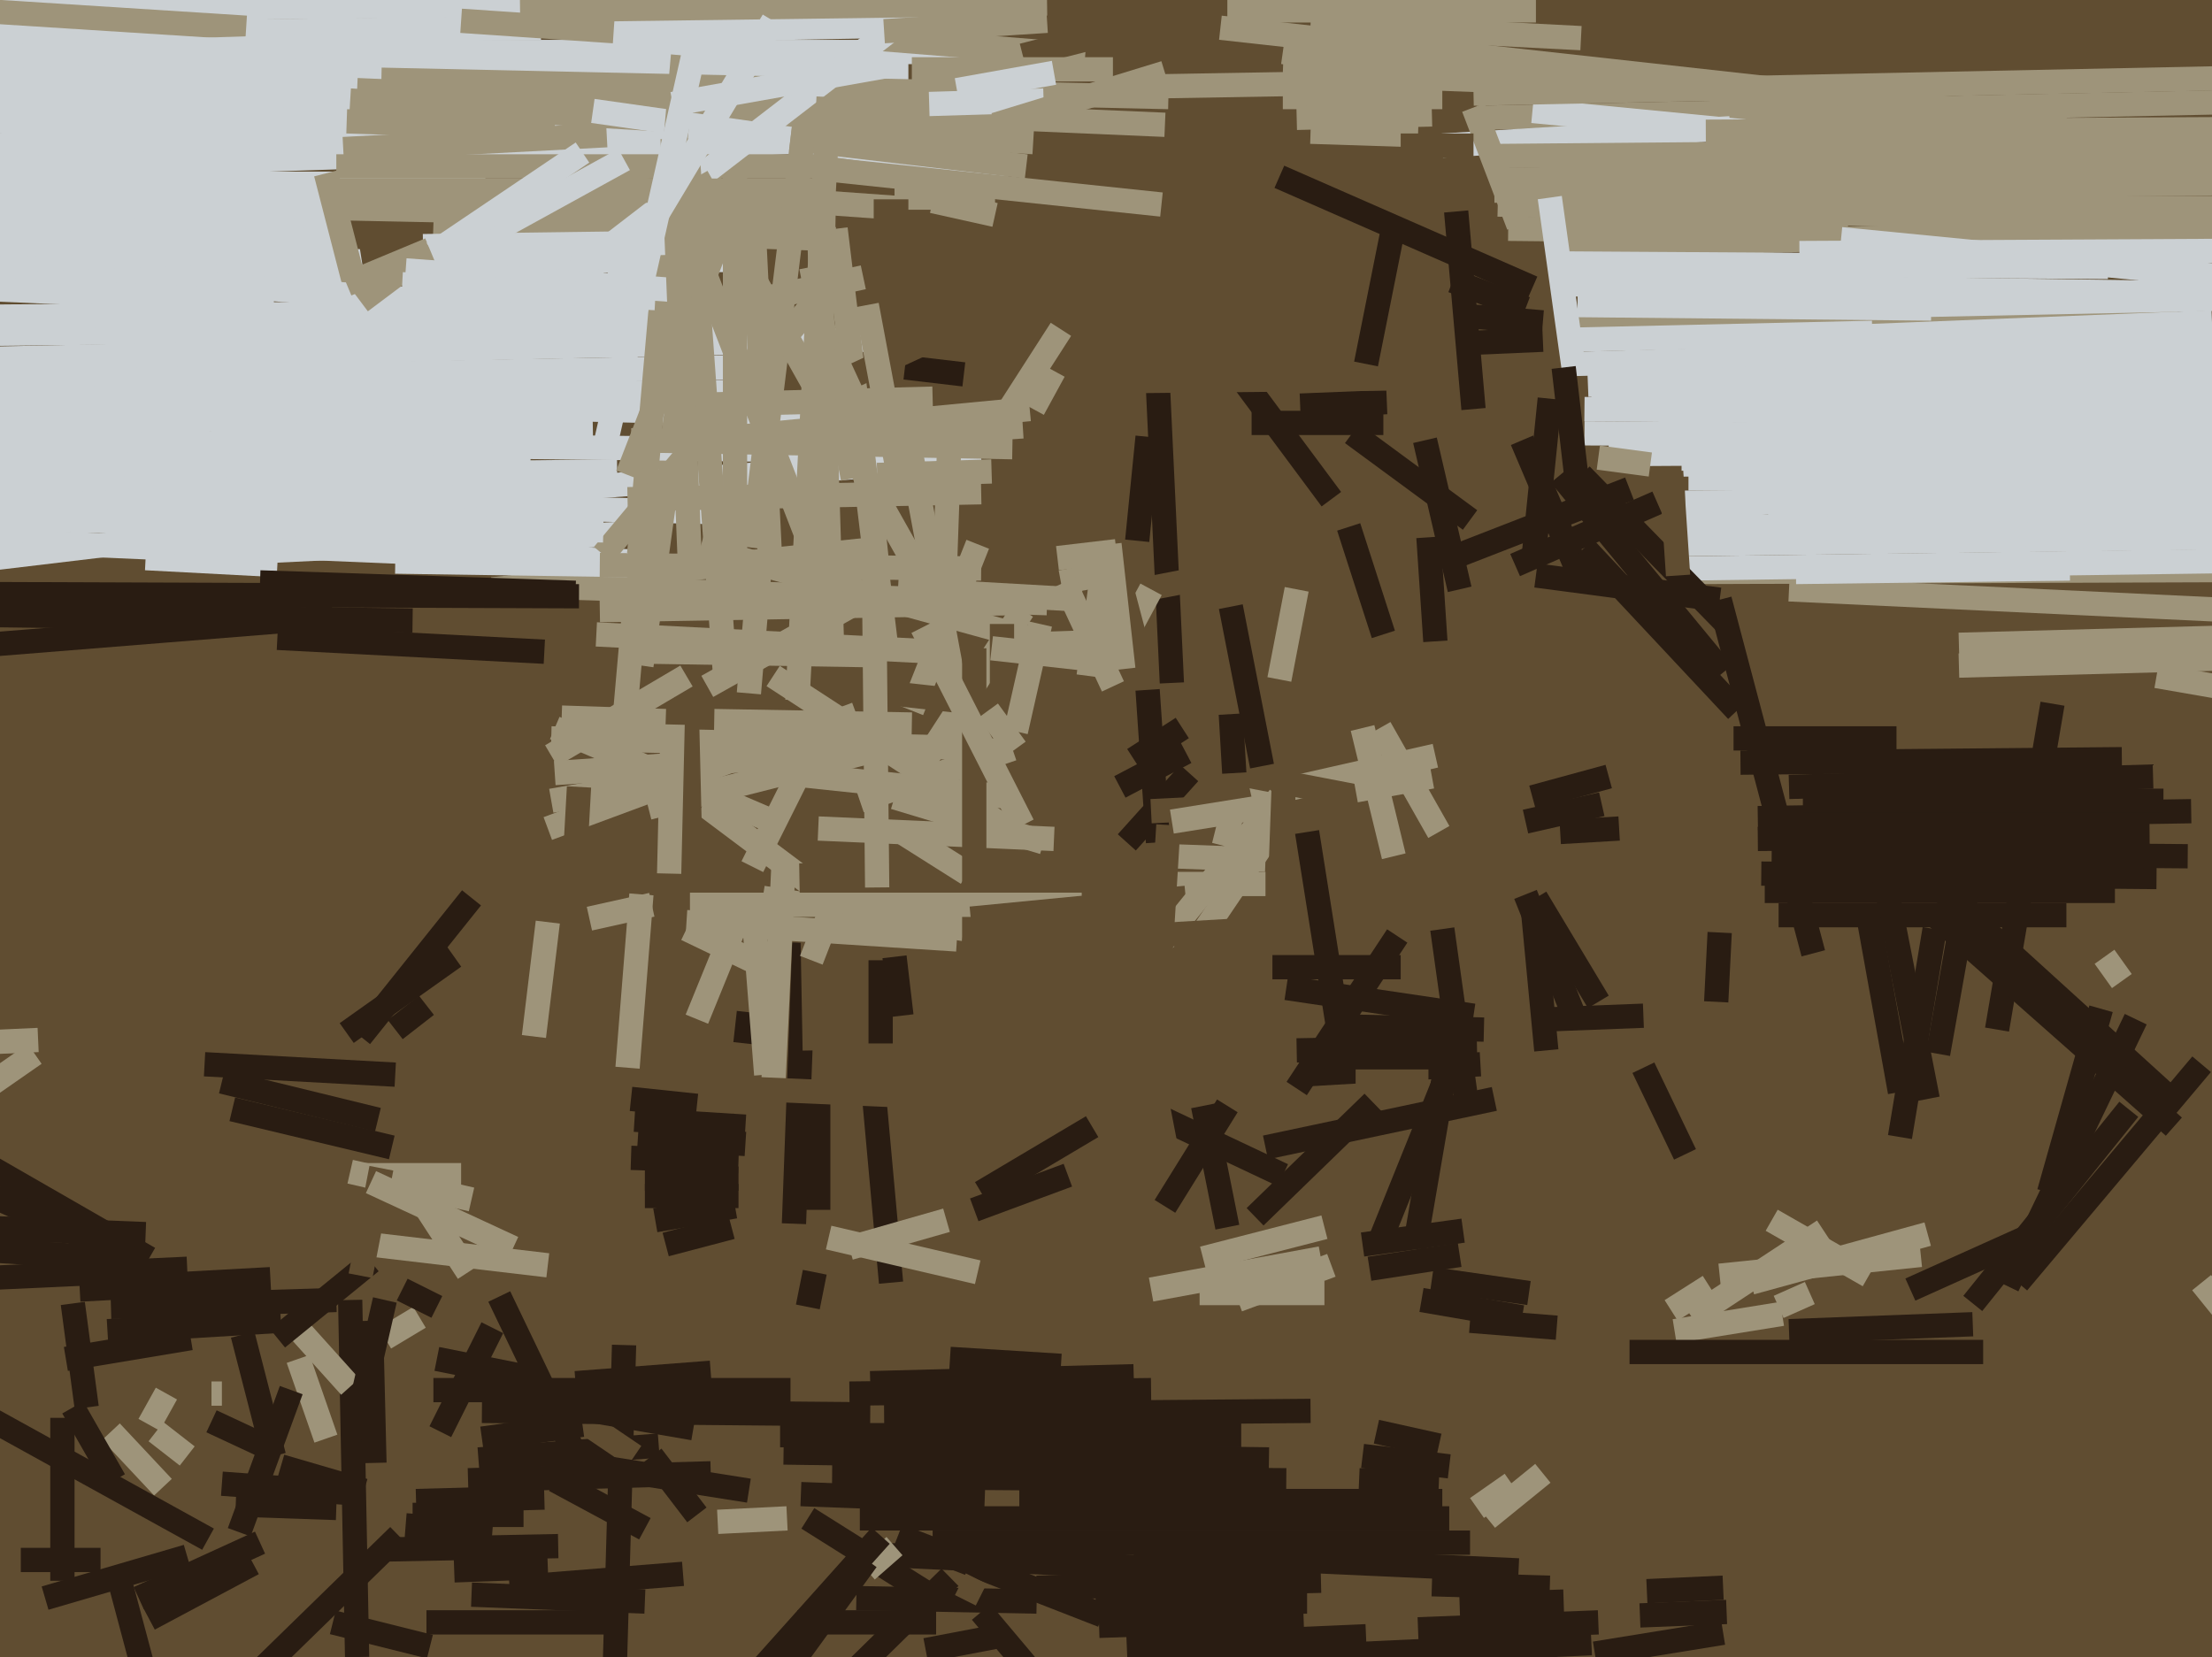 <svg xmlns="http://www.w3.org/2000/svg" width="638px" height="478px">
  <rect width="638" height="478" fill="rgb(96,77,49)"/>
  <line x1="-88" y1="76" x2="210" y2="75" style="stroke:rgb(203,208,211);stroke-width:7"/>
  <line x1="606" y1="291" x2="591" y2="344" style="stroke:rgb(41,28,18);stroke-width:7"/>
  <line x1="457" y1="118" x2="939" y2="123" style="stroke:rgb(203,208,211);stroke-width:7"/>
  <line x1="505" y1="370" x2="556" y2="356" style="stroke:rgb(158,148,122);stroke-width:7"/>
  <line x1="-41" y1="43" x2="301" y2="33" style="stroke:rgb(203,208,211);stroke-width:7"/>
  <line x1="159" y1="218" x2="198" y2="195" style="stroke:rgb(158,148,122);stroke-width:7"/>
  <line x1="-92" y1="21" x2="262" y2="21" style="stroke:rgb(203,208,211);stroke-width:7"/>
  <line x1="426" y1="34" x2="665" y2="29" style="stroke:rgb(158,148,122);stroke-width:7"/>
  <line x1="432" y1="59" x2="628" y2="64" style="stroke:rgb(158,148,122);stroke-width:7"/>
  <line x1="142" y1="170" x2="256" y2="158" style="stroke:rgb(158,148,122);stroke-width:7"/>
  <line x1="-5" y1="143" x2="218" y2="148" style="stroke:rgb(203,208,211);stroke-width:7"/>
  <line x1="-78" y1="28" x2="118" y2="28" style="stroke:rgb(203,208,211);stroke-width:7"/>
  <line x1="-228" y1="65" x2="240" y2="64" style="stroke:rgb(203,208,211);stroke-width:7"/>
  <line x1="389" y1="152" x2="399" y2="183" style="stroke:rgb(41,28,18);stroke-width:7"/>
  <line x1="236" y1="349" x2="236" y2="316" style="stroke:rgb(41,28,18);stroke-width:7"/>
  <line x1="253" y1="256" x2="252" y2="157" style="stroke:rgb(158,148,122);stroke-width:7"/>
  <line x1="164" y1="118" x2="248" y2="120" style="stroke:rgb(203,208,211);stroke-width:7"/>
  <line x1="507" y1="242" x2="620" y2="241" style="stroke:rgb(41,28,18);stroke-width:7"/>
  <line x1="59" y1="307" x2="114" y2="310" style="stroke:rgb(41,28,18);stroke-width:7"/>
  <line x1="186" y1="340" x2="213" y2="340" style="stroke:rgb(41,28,18);stroke-width:7"/>
  <line x1="107" y1="359" x2="158" y2="365" style="stroke:rgb(158,148,122);stroke-width:7"/>
  <line x1="-34" y1="71" x2="98" y2="69" style="stroke:rgb(203,208,211);stroke-width:7"/>
  <line x1="187" y1="233" x2="254" y2="216" style="stroke:rgb(158,148,122);stroke-width:7"/>
  <line x1="42" y1="161" x2="80" y2="163" style="stroke:rgb(203,208,211);stroke-width:7"/>
  <line x1="74" y1="483" x2="115" y2="443" style="stroke:rgb(41,28,18);stroke-width:7"/>
  <line x1="375" y1="310" x2="427" y2="307" style="stroke:rgb(41,28,18);stroke-width:7"/>
  <line x1="182" y1="334" x2="213" y2="335" style="stroke:rgb(41,28,18);stroke-width:7"/>
  <line x1="-235" y1="13" x2="156" y2="8" style="stroke:rgb(203,208,211);stroke-width:7"/>
  <line x1="180" y1="388" x2="176" y2="527" style="stroke:rgb(41,28,18);stroke-width:7"/>
  <line x1="416" y1="42" x2="499" y2="37" style="stroke:rgb(203,208,211);stroke-width:7"/>
  <line x1="408" y1="360" x2="419" y2="296" style="stroke:rgb(41,28,18);stroke-width:7"/>
  <line x1="185" y1="192" x2="208" y2="26" style="stroke:rgb(158,148,122);stroke-width:7"/>
  <line x1="103" y1="478" x2="101" y2="375" style="stroke:rgb(41,28,18);stroke-width:7"/>
  <line x1="76" y1="417" x2="61" y2="410" style="stroke:rgb(41,28,18);stroke-width:7"/>
  <line x1="331" y1="126" x2="328" y2="156" style="stroke:rgb(41,28,18);stroke-width:7"/>
  <line x1="-12" y1="49" x2="287" y2="39" style="stroke:rgb(203,208,211);stroke-width:7"/>
  <line x1="502" y1="220" x2="612" y2="219" style="stroke:rgb(41,28,18);stroke-width:7"/>
  <line x1="397" y1="413" x2="415" y2="417" style="stroke:rgb(41,28,18);stroke-width:7"/>
  <line x1="559" y1="256" x2="625" y2="316" style="stroke:rgb(41,28,18);stroke-width:7"/>
  <line x1="103" y1="26" x2="336" y2="36" style="stroke:rgb(158,148,122);stroke-width:7"/>
  <line x1="158" y1="239" x2="247" y2="206" style="stroke:rgb(158,148,122);stroke-width:7"/>
  <line x1="358" y1="109" x2="384" y2="144" style="stroke:rgb(41,28,18);stroke-width:7"/>
  <line x1="508" y1="252" x2="622" y2="253" style="stroke:rgb(41,28,18);stroke-width:7"/>
  <line x1="170" y1="265" x2="188" y2="261" style="stroke:rgb(158,148,122);stroke-width:7"/>
  <line x1="-13" y1="3" x2="187" y2="1" style="stroke:rgb(203,208,211);stroke-width:7"/>
  <line x1="299" y1="458" x2="381" y2="456" style="stroke:rgb(41,28,18);stroke-width:7"/>
  <line x1="-114" y1="86" x2="174" y2="76" style="stroke:rgb(203,208,211);stroke-width:7"/>
  <line x1="-45" y1="59" x2="135" y2="60" style="stroke:rgb(203,208,211);stroke-width:7"/>
  <line x1="334" y1="112" x2="338" y2="197" style="stroke:rgb(41,28,18);stroke-width:7"/>
  <line x1="-14" y1="53" x2="140" y2="53" style="stroke:rgb(203,208,211);stroke-width:7"/>
  <line x1="97" y1="48" x2="271" y2="48" style="stroke:rgb(158,148,122);stroke-width:7"/>
  <line x1="100" y1="66" x2="193" y2="70" style="stroke:rgb(96,77,49);stroke-width:7"/>
  <line x1="451" y1="71" x2="714" y2="64" style="stroke:rgb(158,148,122);stroke-width:7"/>
  <line x1="298" y1="118" x2="304" y2="107" style="stroke:rgb(158,148,122);stroke-width:7"/>
  <line x1="94" y1="60" x2="241" y2="63" style="stroke:rgb(158,148,122);stroke-width:7"/>
  <line x1="510" y1="151" x2="694" y2="149" style="stroke:rgb(203,208,211);stroke-width:7"/>
  <line x1="-21" y1="35" x2="165" y2="34" style="stroke:rgb(203,208,211);stroke-width:7"/>
  <line x1="86" y1="392" x2="94" y2="415" style="stroke:rgb(158,148,122);stroke-width:7"/>
  <line x1="235" y1="367" x2="233" y2="377" style="stroke:rgb(41,28,18);stroke-width:7"/>
  <line x1="166" y1="399" x2="205" y2="396" style="stroke:rgb(41,28,18);stroke-width:7"/>
  <line x1="513" y1="264" x2="596" y2="264" style="stroke:rgb(41,28,18);stroke-width:7"/>
  <line x1="403" y1="270" x2="374" y2="314" style="stroke:rgb(41,28,18);stroke-width:7"/>
  <line x1="138" y1="421" x2="190" y2="417" style="stroke:rgb(41,28,18);stroke-width:7"/>
  <line x1="131" y1="453" x2="158" y2="452" style="stroke:rgb(41,28,18);stroke-width:7"/>
  <line x1="261" y1="106" x2="278" y2="108" style="stroke:rgb(41,28,18);stroke-width:7"/>
  <line x1="213" y1="126" x2="297" y2="118" style="stroke:rgb(158,148,122);stroke-width:7"/>
  <line x1="328" y1="25" x2="386" y2="24" style="stroke:rgb(158,148,122);stroke-width:7"/>
  <line x1="-19" y1="127" x2="247" y2="130" style="stroke:rgb(203,208,211);stroke-width:7"/>
  <line x1="409" y1="470" x2="461" y2="468" style="stroke:rgb(41,28,18);stroke-width:7"/>
  <line x1="110" y1="23" x2="337" y2="28" style="stroke:rgb(158,148,122);stroke-width:7"/>
  <line x1="223" y1="195" x2="289" y2="238" style="stroke:rgb(158,148,122);stroke-width:7"/>
  <line x1="616" y1="294" x2="579" y2="371" style="stroke:rgb(41,28,18);stroke-width:7"/>
  <line x1="416" y1="162" x2="470" y2="141" style="stroke:rgb(41,28,18);stroke-width:7"/>
  <line x1="274" y1="455" x2="221" y2="507" style="stroke:rgb(41,28,18);stroke-width:7"/>
  <line x1="-65" y1="97" x2="202" y2="94" style="stroke:rgb(203,208,211);stroke-width:7"/>
  <line x1="473" y1="466" x2="498" y2="465" style="stroke:rgb(41,28,18);stroke-width:7"/>
  <line x1="175" y1="54" x2="259" y2="60" style="stroke:rgb(158,148,122);stroke-width:7"/>
  <line x1="486" y1="145" x2="731" y2="143" style="stroke:rgb(203,208,211);stroke-width:7"/>
  <line x1="203" y1="232" x2="235" y2="256" style="stroke:rgb(158,148,122);stroke-width:7"/>
  <line x1="496" y1="269" x2="495" y2="289" style="stroke:rgb(41,28,18);stroke-width:7"/>
  <line x1="160" y1="223" x2="233" y2="218" style="stroke:rgb(158,148,122);stroke-width:7"/>
  <line x1="413" y1="369" x2="441" y2="373" style="stroke:rgb(41,28,18);stroke-width:7"/>
  <line x1="34" y1="454" x2="42" y2="484" style="stroke:rgb(41,28,18);stroke-width:7"/>
  <line x1="122" y1="347" x2="135" y2="367" style="stroke:rgb(158,148,122);stroke-width:7"/>
  <line x1="436" y1="428" x2="426" y2="435" style="stroke:rgb(158,148,122);stroke-width:7"/>
  <line x1="347" y1="319" x2="354" y2="354" style="stroke:rgb(41,28,18);stroke-width:7"/>
  <line x1="220" y1="259" x2="278" y2="268" style="stroke:rgb(158,148,122);stroke-width:7"/>
  <line x1="204" y1="198" x2="245" y2="175" style="stroke:rgb(158,148,122);stroke-width:7"/>
  <line x1="202" y1="158" x2="300" y2="185" style="stroke:rgb(158,148,122);stroke-width:7"/>
  <line x1="-43" y1="122" x2="168" y2="120" style="stroke:rgb(203,208,211);stroke-width:7"/>
  <line x1="252" y1="315" x2="257" y2="370" style="stroke:rgb(41,28,18);stroke-width:7"/>
  <line x1="474" y1="308" x2="486" y2="333" style="stroke:rgb(41,28,18);stroke-width:7"/>
  <line x1="454" y1="105" x2="658" y2="99" style="stroke:rgb(203,208,211);stroke-width:7"/>
  <line x1="18" y1="456" x2="18" y2="409" style="stroke:rgb(41,28,18);stroke-width:7"/>
  <line x1="422" y1="99" x2="445" y2="98" style="stroke:rgb(41,28,18);stroke-width:7"/>
  <line x1="614" y1="320" x2="569" y2="376" style="stroke:rgb(41,28,18);stroke-width:7"/>
  <line x1="104" y1="73" x2="142" y2="67" style="stroke:rgb(96,77,49);stroke-width:7"/>
  <line x1="-37" y1="317" x2="43" y2="363" style="stroke:rgb(41,28,18);stroke-width:7"/>
  <line x1="391" y1="312" x2="412" y2="312" style="stroke:rgb(96,77,49);stroke-width:7"/>
  <line x1="69" y1="148" x2="283" y2="132" style="stroke:rgb(203,208,211);stroke-width:7"/>
  <line x1="111" y1="386" x2="121" y2="380" style="stroke:rgb(158,148,122);stroke-width:7"/>
  <line x1="371" y1="285" x2="425" y2="293" style="stroke:rgb(41,28,18);stroke-width:7"/>
  <line x1="260" y1="240" x2="279" y2="252" style="stroke:rgb(158,148,122);stroke-width:7"/>
  <line x1="215" y1="301" x2="216" y2="292" style="stroke:rgb(41,28,18);stroke-width:7"/>
  <line x1="94" y1="50" x2="102" y2="81" style="stroke:rgb(158,148,122);stroke-width:7"/>
  <line x1="160" y1="427" x2="186" y2="441" style="stroke:rgb(41,28,18);stroke-width:7"/>
  <line x1="327" y1="219" x2="341" y2="210" style="stroke:rgb(41,28,18);stroke-width:7"/>
  <line x1="83" y1="380" x2="101" y2="400" style="stroke:rgb(158,148,122);stroke-width:7"/>
  <line x1="423" y1="318" x2="416" y2="268" style="stroke:rgb(41,28,18);stroke-width:7"/>
  <line x1="451" y1="82" x2="662" y2="85" style="stroke:rgb(203,208,211);stroke-width:7"/>
  <line x1="125" y1="65" x2="241" y2="69" style="stroke:rgb(158,148,122);stroke-width:7"/>
  <line x1="435" y1="66" x2="533" y2="67" style="stroke:rgb(158,148,122);stroke-width:7"/>
  <line x1="101" y1="29" x2="298" y2="41" style="stroke:rgb(158,148,122);stroke-width:7"/>
  <line x1="184" y1="328" x2="215" y2="330" style="stroke:rgb(41,28,18);stroke-width:7"/>
  <line x1="40" y1="156" x2="183" y2="162" style="stroke:rgb(203,208,211);stroke-width:7"/>
  <line x1="135" y1="427" x2="205" y2="425" style="stroke:rgb(41,28,18);stroke-width:7"/>
  <line x1="244" y1="448" x2="368" y2="454" style="stroke:rgb(41,28,18);stroke-width:7"/>
  <line x1="-12" y1="83" x2="79" y2="87" style="stroke:rgb(203,208,211);stroke-width:7"/>
  <line x1="229" y1="353" x2="232" y2="272" style="stroke:rgb(41,28,18);stroke-width:7"/>
  <line x1="248" y1="231" x2="292" y2="216" style="stroke:rgb(158,148,122);stroke-width:7"/>
  <line x1="-68" y1="111" x2="210" y2="106" style="stroke:rgb(203,208,211);stroke-width:7"/>
  <line x1="304" y1="242" x2="236" y2="239" style="stroke:rgb(158,148,122);stroke-width:7"/>
  <line x1="230" y1="468" x2="270" y2="468" style="stroke:rgb(41,28,18);stroke-width:7"/>
  <line x1="-24" y1="147" x2="136" y2="141" style="stroke:rgb(203,208,211);stroke-width:7"/>
  <line x1="70" y1="385" x2="79" y2="420" style="stroke:rgb(41,28,18);stroke-width:7"/>
  <line x1="325" y1="243" x2="343" y2="223" style="stroke:rgb(41,28,18);stroke-width:7"/>
  <line x1="101" y1="338" x2="136" y2="346" style="stroke:rgb(158,148,122);stroke-width:7"/>
  <line x1="410" y1="375" x2="439" y2="380" style="stroke:rgb(41,28,18);stroke-width:7"/>
  <line x1="299" y1="176" x2="387" y2="159" style="stroke:rgb(96,77,49);stroke-width:7"/>
  <line x1="325" y1="475" x2="394" y2="472" style="stroke:rgb(41,28,18);stroke-width:7"/>
  <line x1="234" y1="249" x2="235" y2="303" style="stroke:rgb(96,77,49);stroke-width:7"/>
  <line x1="516" y1="170" x2="770" y2="182" style="stroke:rgb(158,148,122);stroke-width:7"/>
  <line x1="511" y1="246" x2="631" y2="247" style="stroke:rgb(41,28,18);stroke-width:7"/>
  <line x1="268" y1="30" x2="301" y2="29" style="stroke:rgb(203,208,211);stroke-width:7"/>
  <line x1="269" y1="445" x2="424" y2="445" style="stroke:rgb(41,28,18);stroke-width:7"/>
  <line x1="120" y1="433" x2="157" y2="432" style="stroke:rgb(41,28,18);stroke-width:7"/>
  <line x1="80" y1="184" x2="157" y2="188" style="stroke:rgb(41,28,18);stroke-width:7"/>
  <line x1="108" y1="422" x2="107" y2="381" style="stroke:rgb(41,28,18);stroke-width:7"/>
  <line x1="19" y1="392" x2="55" y2="386" style="stroke:rgb(41,28,18);stroke-width:7"/>
  <line x1="281" y1="349" x2="308" y2="339" style="stroke:rgb(41,28,18);stroke-width:7"/>
  <line x1="316" y1="462" x2="377" y2="462" style="stroke:rgb(41,28,18);stroke-width:7"/>
  <line x1="464" y1="131" x2="624" y2="130" style="stroke:rgb(203,208,211);stroke-width:7"/>
  <line x1="455" y1="94" x2="628" y2="90" style="stroke:rgb(158,148,122);stroke-width:7"/>
  <line x1="60" y1="82" x2="207" y2="93" style="stroke:rgb(203,208,211);stroke-width:7"/>
  <line x1="-71" y1="153" x2="45" y2="158" style="stroke:rgb(203,208,211);stroke-width:7"/>
  <line x1="509" y1="257" x2="610" y2="257" style="stroke:rgb(41,28,18);stroke-width:7"/>
  <line x1="181" y1="308" x2="185" y2="258" style="stroke:rgb(158,148,122);stroke-width:7"/>
  <line x1="155" y1="401" x2="183" y2="420" style="stroke:rgb(96,77,49);stroke-width:7"/>
  <line x1="488" y1="165" x2="770" y2="164" style="stroke:rgb(158,148,122);stroke-width:7"/>
  <line x1="483" y1="157" x2="725" y2="154" style="stroke:rgb(203,208,211);stroke-width:7"/>
  <line x1="377" y1="240" x2="387" y2="303" style="stroke:rgb(41,28,18);stroke-width:7"/>
  <line x1="456" y1="167" x2="439" y2="127" style="stroke:rgb(41,28,18);stroke-width:7"/>
  <line x1="216" y1="200" x2="219" y2="165" style="stroke:rgb(158,148,122);stroke-width:7"/>
  <line x1="96" y1="468" x2="124" y2="475" style="stroke:rgb(41,28,18);stroke-width:7"/>
  <line x1="457" y1="158" x2="501" y2="205" style="stroke:rgb(41,28,18);stroke-width:7"/>
  <line x1="-5" y1="138" x2="178" y2="136" style="stroke:rgb(203,208,211);stroke-width:7"/>
  <line x1="531" y1="69" x2="654" y2="81" style="stroke:rgb(203,208,211);stroke-width:7"/>
  <line x1="475" y1="60" x2="650" y2="60" style="stroke:rgb(158,148,122);stroke-width:7"/>
  <line x1="487" y1="138" x2="643" y2="138" style="stroke:rgb(203,208,211);stroke-width:7"/>
  <line x1="198" y1="266" x2="276" y2="271" style="stroke:rgb(158,148,122);stroke-width:7"/>
  <line x1="485" y1="164" x2="779" y2="160" style="stroke:rgb(203,208,211);stroke-width:7"/>
  <line x1="61" y1="402" x2="64" y2="402" style="stroke:rgb(158,148,122);stroke-width:7"/>
  <line x1="288" y1="123" x2="306" y2="95" style="stroke:rgb(158,148,122);stroke-width:7"/>
  <line x1="-111" y1="350" x2="42" y2="356" style="stroke:rgb(41,28,18);stroke-width:7"/>
  <line x1="-77" y1="170" x2="57" y2="154" style="stroke:rgb(203,208,211);stroke-width:7"/>
  <line x1="43" y1="411" x2="48" y2="402" style="stroke:rgb(158,148,122);stroke-width:7"/>
  <line x1="76" y1="159" x2="179" y2="154" style="stroke:rgb(203,208,211);stroke-width:7"/>
  <line x1="114" y1="297" x2="123" y2="290" style="stroke:rgb(41,28,18);stroke-width:7"/>
  <line x1="332" y1="170" x2="325" y2="183" style="stroke:rgb(158,148,122);stroke-width:7"/>
  <line x1="-72" y1="105" x2="250" y2="98" style="stroke:rgb(203,208,211);stroke-width:7"/>
  <line x1="519" y1="73" x2="712" y2="72" style="stroke:rgb(203,208,211);stroke-width:7"/>
  <line x1="194" y1="55" x2="234" y2="158" style="stroke:rgb(158,148,122);stroke-width:7"/>
  <line x1="64" y1="428" x2="105" y2="431" style="stroke:rgb(41,28,18);stroke-width:7"/>
  <line x1="240" y1="426" x2="371" y2="427" style="stroke:rgb(41,28,18);stroke-width:7"/>
  <line x1="346" y1="373" x2="382" y2="373" style="stroke:rgb(158,148,122);stroke-width:7"/>
  <line x1="334" y1="243" x2="331" y2="199" style="stroke:rgb(41,28,18);stroke-width:7"/>
  <line x1="424" y1="381" x2="449" y2="383" style="stroke:rgb(41,28,18);stroke-width:7"/>
  <line x1="149" y1="169" x2="302" y2="174" style="stroke:rgb(158,148,122);stroke-width:7"/>
  <line x1="50" y1="15" x2="300" y2="15" style="stroke:rgb(203,208,211);stroke-width:7"/>
  <line x1="260" y1="116" x2="282" y2="234" style="stroke:rgb(158,148,122);stroke-width:7"/>
  <line x1="127" y1="413" x2="142" y2="383" style="stroke:rgb(41,28,18);stroke-width:7"/>
  <line x1="207" y1="439" x2="227" y2="438" style="stroke:rgb(158,148,122);stroke-width:7"/>
  <line x1="338" y1="247" x2="365" y2="248" style="stroke:rgb(158,148,122);stroke-width:7"/>
  <line x1="255" y1="408" x2="378" y2="407" style="stroke:rgb(41,28,18);stroke-width:7"/>
  <line x1="260" y1="230" x2="295" y2="176" style="stroke:rgb(158,148,122);stroke-width:7"/>
  <line x1="32" y1="413" x2="47" y2="429" style="stroke:rgb(158,148,122);stroke-width:7"/>
  <line x1="251" y1="11" x2="313" y2="16" style="stroke:rgb(158,148,122);stroke-width:7"/>
  <line x1="451" y1="76" x2="608" y2="77" style="stroke:rgb(203,208,211);stroke-width:7"/>
  <line x1="553" y1="88" x2="649" y2="86" style="stroke:rgb(203,208,211);stroke-width:7"/>
  <line x1="442" y1="32" x2="504" y2="38" style="stroke:rgb(203,208,211);stroke-width:7"/>
  <line x1="99" y1="43" x2="175" y2="39" style="stroke:rgb(158,148,122);stroke-width:7"/>
  <line x1="-95" y1="116" x2="220" y2="113" style="stroke:rgb(203,208,211);stroke-width:7"/>
  <line x1="369" y1="196" x2="374" y2="170" style="stroke:rgb(158,148,122);stroke-width:7"/>
  <line x1="295" y1="16" x2="346" y2="3" style="stroke:rgb(96,77,49);stroke-width:7"/>
  <line x1="374" y1="303" x2="426" y2="302" style="stroke:rgb(41,28,18);stroke-width:7"/>
  <line x1="171" y1="32" x2="291" y2="49" style="stroke:rgb(203,208,211);stroke-width:7"/>
  <line x1="378" y1="7" x2="456" y2="11" style="stroke:rgb(158,148,122);stroke-width:7"/>
  <line x1="425" y1="31" x2="438" y2="65" style="stroke:rgb(158,148,122);stroke-width:7"/>
  <line x1="241" y1="66" x2="256" y2="190" style="stroke:rgb(158,148,122);stroke-width:7"/>
  <line x1="483" y1="151" x2="612" y2="155" style="stroke:rgb(203,208,211);stroke-width:7"/>
  <line x1="354" y1="3" x2="443" y2="3" style="stroke:rgb(158,148,122);stroke-width:7"/>
  <line x1="456" y1="137" x2="498" y2="180" style="stroke:rgb(41,28,18);stroke-width:7"/>
  <line x1="216" y1="222" x2="292" y2="230" style="stroke:rgb(158,148,122);stroke-width:7"/>
  <line x1="-20" y1="337" x2="40" y2="364" style="stroke:rgb(41,28,18);stroke-width:7"/>
  <line x1="440" y1="237" x2="462" y2="232" style="stroke:rgb(41,28,18);stroke-width:7"/>
  <line x1="485" y1="134" x2="719" y2="132" style="stroke:rgb(203,208,211);stroke-width:7"/>
  <line x1="369" y1="51" x2="442" y2="83" style="stroke:rgb(41,28,18);stroke-width:7"/>
  <line x1="197" y1="16" x2="178" y2="232" style="stroke:rgb(158,148,122);stroke-width:7"/>
  <line x1="419" y1="81" x2="440" y2="89" style="stroke:rgb(41,28,18);stroke-width:7"/>
  <line x1="174" y1="9" x2="281" y2="7" style="stroke:rgb(203,208,211);stroke-width:7"/>
  <line x1="395" y1="366" x2="421" y2="362" style="stroke:rgb(41,28,18);stroke-width:7"/>
  <line x1="361" y1="230" x2="414" y2="218" style="stroke:rgb(158,148,122);stroke-width:7"/>
  <line x1="162" y1="207" x2="192" y2="208" style="stroke:rgb(158,148,122);stroke-width:7"/>
  <line x1="274" y1="122" x2="272" y2="179" style="stroke:rgb(158,148,122);stroke-width:7"/>
  <line x1="482" y1="378" x2="493" y2="371" style="stroke:rgb(158,148,122);stroke-width:7"/>
  <line x1="322" y1="164" x2="331" y2="198" style="stroke:rgb(96,77,49);stroke-width:7"/>
  <line x1="258" y1="230" x2="301" y2="243" style="stroke:rgb(158,148,122);stroke-width:7"/>
  <line x1="334" y1="322" x2="370" y2="339" style="stroke:rgb(41,28,18);stroke-width:7"/>
  <line x1="159" y1="213" x2="291" y2="216" style="stroke:rgb(158,148,122);stroke-width:7"/>
  <line x1="259" y1="443" x2="318" y2="466" style="stroke:rgb(41,28,18);stroke-width:7"/>
  <line x1="513" y1="377" x2="522" y2="373" style="stroke:rgb(158,148,122);stroke-width:7"/>
  <line x1="182" y1="127" x2="292" y2="129" style="stroke:rgb(158,148,122);stroke-width:7"/>
  <line x1="-39" y1="1" x2="71" y2="8" style="stroke:rgb(158,148,122);stroke-width:7"/>
  <line x1="139" y1="407" x2="251" y2="408" style="stroke:rgb(41,28,18);stroke-width:7"/>
  <line x1="263" y1="20" x2="321" y2="20" style="stroke:rgb(158,148,122);stroke-width:7"/>
  <line x1="457" y1="125" x2="802" y2="127" style="stroke:rgb(203,208,211);stroke-width:7"/>
  <line x1="276" y1="26" x2="304" y2="21" style="stroke:rgb(203,208,211);stroke-width:7"/>
  <line x1="523" y1="275" x2="496" y2="173" style="stroke:rgb(41,28,18);stroke-width:7"/>
  <line x1="114" y1="162" x2="181" y2="163" style="stroke:rgb(203,208,211);stroke-width:7"/>
  <line x1="365" y1="331" x2="431" y2="317" style="stroke:rgb(41,28,18);stroke-width:7"/>
  <line x1="460" y1="477" x2="497" y2="471" style="stroke:rgb(41,28,18);stroke-width:7"/>
  <line x1="282" y1="157" x2="263" y2="205" style="stroke:rgb(158,148,122);stroke-width:7"/>
  <line x1="356" y1="223" x2="434" y2="238" style="stroke:rgb(96,77,49);stroke-width:7"/>
  <line x1="367" y1="279" x2="404" y2="279" style="stroke:rgb(41,28,18);stroke-width:7"/>
  <line x1="21" y1="406" x2="33" y2="427" style="stroke:rgb(41,28,18);stroke-width:7"/>
  <line x1="267" y1="476" x2="288" y2="472" style="stroke:rgb(41,28,18);stroke-width:7"/>
  <line x1="119" y1="437" x2="151" y2="437" style="stroke:rgb(41,28,18);stroke-width:7"/>
  <line x1="607" y1="276" x2="612" y2="283" style="stroke:rgb(158,148,122);stroke-width:7"/>
  <line x1="259" y1="170" x2="312" y2="173" style="stroke:rgb(158,148,122);stroke-width:7"/>
  <line x1="234" y1="77" x2="246" y2="138" style="stroke:rgb(158,148,122);stroke-width:7"/>
  <line x1="155" y1="87" x2="259" y2="7" style="stroke:rgb(203,208,211);stroke-width:7"/>
  <line x1="239" y1="28" x2="230" y2="202" style="stroke:rgb(158,148,122);stroke-width:7"/>
  <line x1="239" y1="357" x2="282" y2="367" style="stroke:rgb(158,148,122);stroke-width:7"/>
  <line x1="160" y1="210" x2="223" y2="237" style="stroke:rgb(158,148,122);stroke-width:7"/>
  <line x1="201" y1="437" x2="188" y2="420" style="stroke:rgb(41,28,18);stroke-width:7"/>
  <line x1="516" y1="227" x2="621" y2="224" style="stroke:rgb(41,28,18);stroke-width:7"/>
  <line x1="6" y1="450" x2="29" y2="450" style="stroke:rgb(41,28,18);stroke-width:7"/>
  <line x1="-11" y1="369" x2="54" y2="366" style="stroke:rgb(41,28,18);stroke-width:7"/>
  <line x1="181" y1="137" x2="209" y2="65" style="stroke:rgb(158,148,122);stroke-width:7"/>
  <line x1="511" y1="352" x2="539" y2="368" style="stroke:rgb(158,148,122);stroke-width:7"/>
  <line x1="-22" y1="17" x2="101" y2="13" style="stroke:rgb(203,208,211);stroke-width:7"/>
  <line x1="437" y1="163" x2="478" y2="145" style="stroke:rgb(41,28,18);stroke-width:7"/>
  <line x1="75" y1="168" x2="166" y2="171" style="stroke:rgb(41,28,18);stroke-width:7"/>
  <line x1="233" y1="438" x2="268" y2="460" style="stroke:rgb(41,28,18);stroke-width:7"/>
  <line x1="216" y1="87" x2="249" y2="80" style="stroke:rgb(158,148,122);stroke-width:7"/>
  <line x1="592" y1="203" x2="576" y2="297" style="stroke:rgb(41,28,18);stroke-width:7"/>
  <line x1="483" y1="384" x2="514" y2="379" style="stroke:rgb(158,148,122);stroke-width:7"/>
  <line x1="159" y1="231" x2="193" y2="225" style="stroke:rgb(158,148,122);stroke-width:7"/>
  <line x1="269" y1="58" x2="287" y2="62" style="stroke:rgb(158,148,122);stroke-width:7"/>
  <line x1="421" y1="91" x2="445" y2="93" style="stroke:rgb(41,28,18);stroke-width:7"/>
  <line x1="622" y1="195" x2="714" y2="211" style="stroke:rgb(158,148,122);stroke-width:7"/>
  <line x1="159" y1="421" x2="216" y2="430" style="stroke:rgb(41,28,18);stroke-width:7"/>
  <line x1="81" y1="423" x2="105" y2="430" style="stroke:rgb(41,28,18);stroke-width:7"/>
  <line x1="392" y1="427" x2="415" y2="428" style="stroke:rgb(41,28,18);stroke-width:7"/>
  <line x1="217" y1="58" x2="222" y2="159" style="stroke:rgb(158,148,122);stroke-width:7"/>
  <line x1="247" y1="126" x2="295" y2="123" style="stroke:rgb(158,148,122);stroke-width:7"/>
  <line x1="122" y1="71" x2="196" y2="70" style="stroke:rgb(203,208,211);stroke-width:7"/>
  <line x1="124" y1="72" x2="100" y2="82" style="stroke:rgb(158,148,122);stroke-width:7"/>
  <line x1="335" y1="255" x2="365" y2="255" style="stroke:rgb(158,148,122);stroke-width:7"/>
  <line x1="461" y1="132" x2="476" y2="134" style="stroke:rgb(158,148,122);stroke-width:7"/>
  <line x1="188" y1="188" x2="251" y2="189" style="stroke:rgb(158,148,122);stroke-width:7"/>
  <line x1="144" y1="374" x2="168" y2="424" style="stroke:rgb(41,28,18);stroke-width:7"/>
  <line x1="-13" y1="320" x2="10" y2="304" style="stroke:rgb(158,148,122);stroke-width:7"/>
  <line x1="194" y1="30" x2="256" y2="19" style="stroke:rgb(203,208,211);stroke-width:7"/>
  <line x1="223" y1="314" x2="226" y2="249" style="stroke:rgb(158,148,122);stroke-width:7"/>
  <line x1="-80" y1="92" x2="157" y2="90" style="stroke:rgb(203,208,211);stroke-width:7"/>
  <line x1="136" y1="460" x2="186" y2="462" style="stroke:rgb(41,28,18);stroke-width:7"/>
  <line x1="254" y1="301" x2="254" y2="277" style="stroke:rgb(41,28,18);stroke-width:7"/>
  <line x1="370" y1="28" x2="416" y2="28" style="stroke:rgb(158,148,122);stroke-width:7"/>
  <line x1="228" y1="40" x2="296" y2="48" style="stroke:rgb(158,148,122);stroke-width:7"/>
  <line x1="440" y1="258" x2="454" y2="293" style="stroke:rgb(41,28,18);stroke-width:7"/>
  <line x1="352" y1="8" x2="596" y2="35" style="stroke:rgb(158,148,122);stroke-width:7"/>
  <line x1="289" y1="180" x2="289" y2="213" style="stroke:rgb(96,77,49);stroke-width:7"/>
  <line x1="174" y1="160" x2="235" y2="87" style="stroke:rgb(158,148,122);stroke-width:7"/>
  <line x1="182" y1="317" x2="201" y2="319" style="stroke:rgb(41,28,18);stroke-width:7"/>
  <line x1="591" y1="354" x2="551" y2="372" style="stroke:rgb(41,28,18);stroke-width:7"/>
  <line x1="558" y1="264" x2="627" y2="325" style="stroke:rgb(41,28,18);stroke-width:7"/>
  <line x1="-77" y1="304" x2="11" y2="300" style="stroke:rgb(158,148,122);stroke-width:7"/>
  <line x1="281" y1="187" x2="281" y2="327" style="stroke:rgb(96,77,49);stroke-width:7"/>
  <line x1="23" y1="372" x2="78" y2="369" style="stroke:rgb(41,28,18);stroke-width:7"/>
  <line x1="93" y1="55" x2="237" y2="55" style="stroke:rgb(158,148,122);stroke-width:7"/>
  <line x1="105" y1="339" x2="133" y2="339" style="stroke:rgb(158,148,122);stroke-width:7"/>
  <line x1="104" y1="87" x2="120" y2="75" style="stroke:rgb(158,148,122);stroke-width:7"/>
  <line x1="258" y1="57" x2="287" y2="57" style="stroke:rgb(158,148,122);stroke-width:7"/>
  <line x1="347" y1="363" x2="382" y2="354" style="stroke:rgb(158,148,122);stroke-width:7"/>
  <line x1="240" y1="49" x2="335" y2="59" style="stroke:rgb(158,148,122);stroke-width:7"/>
  <line x1="378" y1="38" x2="409" y2="39" style="stroke:rgb(158,148,122);stroke-width:7"/>
  <line x1="80" y1="386" x2="107" y2="364" style="stroke:rgb(41,28,18);stroke-width:7"/>
  <line x1="443" y1="259" x2="461" y2="289" style="stroke:rgb(41,28,18);stroke-width:7"/>
  <line x1="306" y1="168" x2="322" y2="165" style="stroke:rgb(158,148,122);stroke-width:7"/>
  <line x1="236" y1="57" x2="240" y2="187" style="stroke:rgb(158,148,122);stroke-width:7"/>
  <line x1="217" y1="250" x2="235" y2="214" style="stroke:rgb(158,148,122);stroke-width:7"/>
  <line x1="171" y1="407" x2="200" y2="412" style="stroke:rgb(41,28,18);stroke-width:7"/>
  <line x1="-36" y1="177" x2="119" y2="179" style="stroke:rgb(41,28,18);stroke-width:7"/>
  <line x1="450" y1="240" x2="467" y2="239" style="stroke:rgb(41,28,18);stroke-width:7"/>
  <line x1="398" y1="358" x2="423" y2="296" style="stroke:rgb(41,28,18);stroke-width:7"/>
  <line x1="656" y1="396" x2="635" y2="370" style="stroke:rgb(158,148,122);stroke-width:7"/>
  <line x1="294" y1="433" x2="416" y2="433" style="stroke:rgb(41,28,18);stroke-width:7"/>
  <line x1="250" y1="453" x2="258" y2="446" style="stroke:rgb(158,148,122);stroke-width:7"/>
  <line x1="362" y1="351" x2="396" y2="318" style="stroke:rgb(41,28,18);stroke-width:7"/>
  <line x1="307" y1="168" x2="321" y2="198" style="stroke:rgb(158,148,122);stroke-width:7"/>
  <line x1="293" y1="211" x2="300" y2="180" style="stroke:rgb(158,148,122);stroke-width:7"/>
  <line x1="319" y1="157" x2="314" y2="195" style="stroke:rgb(158,148,122);stroke-width:7"/>
  <line x1="432" y1="45" x2="662" y2="43" style="stroke:rgb(158,148,122);stroke-width:7"/>
  <line x1="420" y1="61" x2="425" y2="118" style="stroke:rgb(41,28,18);stroke-width:7"/>
  <line x1="117" y1="78" x2="199" y2="84" style="stroke:rgb(203,208,211);stroke-width:7"/>
  <line x1="488" y1="380" x2="526" y2="355" style="stroke:rgb(158,148,122);stroke-width:7"/>
  <line x1="413" y1="457" x2="447" y2="458" style="stroke:rgb(41,28,18);stroke-width:7"/>
  <line x1="390" y1="125" x2="424" y2="150" style="stroke:rgb(41,28,18);stroke-width:7"/>
  <line x1="206" y1="208" x2="263" y2="209" style="stroke:rgb(158,148,122);stroke-width:7"/>
  <line x1="110" y1="447" x2="161" y2="446" style="stroke:rgb(41,28,18);stroke-width:7"/>
  <line x1="147" y1="458" x2="197" y2="454" style="stroke:rgb(41,28,18);stroke-width:7"/>
  <line x1="274" y1="392" x2="306" y2="394" style="stroke:rgb(41,28,18);stroke-width:7"/>
  <line x1="287" y1="36" x2="336" y2="21" style="stroke:rgb(158,148,122);stroke-width:7"/>
  <line x1="199" y1="261" x2="312" y2="261" style="stroke:rgb(158,148,122);stroke-width:7"/>
  <line x1="32" y1="377" x2="97" y2="375" style="stroke:rgb(41,28,18);stroke-width:7"/>
  <line x1="431" y1="55" x2="725" y2="52" style="stroke:rgb(158,148,122);stroke-width:7"/>
  <line x1="31" y1="384" x2="81" y2="381" style="stroke:rgb(41,28,18);stroke-width:7"/>
  <line x1="538" y1="225" x2="556" y2="317" style="stroke:rgb(41,28,18);stroke-width:7"/>
  <line x1="325" y1="273" x2="338" y2="340" style="stroke:rgb(96,77,49);stroke-width:7"/>
  <line x1="280" y1="265" x2="342" y2="259" style="stroke:rgb(96,77,49);stroke-width:7"/>
  <line x1="245" y1="402" x2="332" y2="401" style="stroke:rgb(41,28,18);stroke-width:7"/>
  <line x1="421" y1="463" x2="451" y2="462" style="stroke:rgb(41,28,18);stroke-width:7"/>
  <line x1="173" y1="163" x2="283" y2="164" style="stroke:rgb(158,148,122);stroke-width:7"/>
  <line x1="447" y1="57" x2="454" y2="107" style="stroke:rgb(203,208,211);stroke-width:7"/>
  <line x1="226" y1="419" x2="366" y2="421" style="stroke:rgb(41,28,18);stroke-width:7"/>
  <line x1="181" y1="144" x2="283" y2="142" style="stroke:rgb(158,148,122);stroke-width:7"/>
  <line x1="565" y1="186" x2="639" y2="184" style="stroke:rgb(158,148,122);stroke-width:7"/>
  <line x1="475" y1="459" x2="497" y2="458" style="stroke:rgb(41,28,18);stroke-width:7"/>
  <line x1="356" y1="223" x2="355" y2="206" style="stroke:rgb(41,28,18);stroke-width:7"/>
  <line x1="283" y1="465" x2="299" y2="484" style="stroke:rgb(41,28,18);stroke-width:7"/>
  <line x1="110" y1="337" x2="104" y2="368" style="stroke:rgb(96,77,49);stroke-width:7"/>
  <line x1="496" y1="368" x2="554" y2="362" style="stroke:rgb(158,148,122);stroke-width:7"/>
  <line x1="61" y1="126" x2="171" y2="124" style="stroke:rgb(203,208,211);stroke-width:7"/>
  <line x1="254" y1="443" x2="220" y2="481" style="stroke:rgb(41,28,18);stroke-width:7"/>
  <line x1="123" y1="468" x2="178" y2="468" style="stroke:rgb(41,28,18);stroke-width:7"/>
  <line x1="335" y1="272" x2="369" y2="230" style="stroke:rgb(158,148,122);stroke-width:7"/>
  <line x1="198" y1="40" x2="209" y2="193" style="stroke:rgb(158,148,122);stroke-width:7"/>
  <line x1="332" y1="234" x2="352" y2="233" style="stroke:rgb(96,77,49);stroke-width:7"/>
  <line x1="458" y1="111" x2="509" y2="109" style="stroke:rgb(203,208,211);stroke-width:7"/>
  <line x1="459" y1="115" x2="642" y2="113" style="stroke:rgb(203,208,211);stroke-width:7"/>
  <line x1="186" y1="345" x2="213" y2="345" style="stroke:rgb(41,28,18);stroke-width:7"/>
  <line x1="64" y1="312" x2="109" y2="323" style="stroke:rgb(41,28,18);stroke-width:7"/>
  <line x1="414" y1="185" x2="412" y2="155" style="stroke:rgb(41,28,18);stroke-width:7"/>
  <line x1="375" y1="117" x2="400" y2="116" style="stroke:rgb(41,28,18);stroke-width:7"/>
  <line x1="161" y1="335" x2="167" y2="227" style="stroke:rgb(96,77,49);stroke-width:7"/>
  <line x1="67" y1="320" x2="113" y2="331" style="stroke:rgb(41,28,18);stroke-width:7"/>
  <line x1="104" y1="299" x2="136" y2="259" style="stroke:rgb(41,28,18);stroke-width:7"/>
  <line x1="192" y1="117" x2="269" y2="115" style="stroke:rgb(158,148,122);stroke-width:7"/>
  <line x1="-104" y1="171" x2="167" y2="172" style="stroke:rgb(41,28,18);stroke-width:7"/>
  <line x1="492" y1="38" x2="694" y2="37" style="stroke:rgb(158,148,122);stroke-width:7"/>
  <line x1="140" y1="68" x2="180" y2="46" style="stroke:rgb(203,208,211);stroke-width:7"/>
  <line x1="251" y1="399" x2="327" y2="397" style="stroke:rgb(41,28,18);stroke-width:7"/>
  <line x1="158" y1="266" x2="154" y2="299" style="stroke:rgb(158,148,122);stroke-width:7"/>
  <line x1="404" y1="42" x2="425" y2="42" style="stroke:rgb(96,77,49);stroke-width:7"/>
  <line x1="173" y1="176" x2="292" y2="174" style="stroke:rgb(158,148,122);stroke-width:7"/>
  <line x1="116" y1="82" x2="189" y2="86" style="stroke:rgb(203,208,211);stroke-width:7"/>
  <line x1="247" y1="108" x2="273" y2="96" style="stroke:rgb(96,77,49);stroke-width:7"/>
  <line x1="125" y1="401" x2="228" y2="401" style="stroke:rgb(41,28,18);stroke-width:7"/>
  <line x1="260" y1="293" x2="258" y2="276" style="stroke:rgb(41,28,18);stroke-width:7"/>
  <line x1="442" y1="164" x2="447" y2="115" style="stroke:rgb(41,28,18);stroke-width:7"/>
  <line x1="231" y1="431" x2="284" y2="433" style="stroke:rgb(41,28,18);stroke-width:7"/>
  <line x1="199" y1="242" x2="198" y2="201" style="stroke:rgb(96,77,49);stroke-width:7"/>
  <line x1="-41" y1="189" x2="96" y2="178" style="stroke:rgb(41,28,18);stroke-width:7"/>
  <line x1="453" y1="98" x2="540" y2="96" style="stroke:rgb(203,208,211);stroke-width:7"/>
  <line x1="189" y1="352" x2="212" y2="348" style="stroke:rgb(41,28,18);stroke-width:7"/>
  <line x1="442" y1="230" x2="464" y2="224" style="stroke:rgb(41,28,18);stroke-width:7"/>
  <line x1="507" y1="236" x2="632" y2="234" style="stroke:rgb(41,28,18);stroke-width:7"/>
  <line x1="247" y1="461" x2="299" y2="462" style="stroke:rgb(41,28,18);stroke-width:7"/>
  <line x1="-308" y1="131" x2="153" y2="135" style="stroke:rgb(203,208,211);stroke-width:7"/>
  <line x1="393" y1="359" x2="422" y2="355" style="stroke:rgb(41,28,18);stroke-width:7"/>
  <line x1="217" y1="259" x2="221" y2="310" style="stroke:rgb(158,148,122);stroke-width:7"/>
  <line x1="250" y1="450" x2="210" y2="505" style="stroke:rgb(41,28,18);stroke-width:7"/>
  <line x1="323" y1="227" x2="342" y2="217" style="stroke:rgb(41,28,18);stroke-width:7"/>
  <line x1="-7" y1="407" x2="60" y2="444" style="stroke:rgb(41,28,18);stroke-width:7"/>
  <line x1="333" y1="304" x2="337" y2="238" style="stroke:rgb(96,77,49);stroke-width:7"/>
  <line x1="107" y1="341" x2="148" y2="360" style="stroke:rgb(158,148,122);stroke-width:7"/>
  <line x1="116" y1="372" x2="126" y2="377" style="stroke:rgb(41,28,18);stroke-width:7"/>
  <line x1="255" y1="9" x2="302" y2="6" style="stroke:rgb(158,148,122);stroke-width:7"/>
  <line x1="320" y1="110" x2="417" y2="109" style="stroke:rgb(96,77,49);stroke-width:7"/>
  <line x1="338" y1="237" x2="363" y2="233" style="stroke:rgb(158,148,122);stroke-width:7"/>
  <line x1="357" y1="375" x2="384" y2="365" style="stroke:rgb(158,148,122);stroke-width:7"/>
  <line x1="347" y1="269" x2="370" y2="235" style="stroke:rgb(158,148,122);stroke-width:7"/>
  <line x1="40" y1="461" x2="75" y2="445" style="stroke:rgb(41,28,18);stroke-width:7"/>
  <line x1="257" y1="200" x2="284" y2="203" style="stroke:rgb(96,77,49);stroke-width:7"/>
  <line x1="393" y1="420" x2="418" y2="423" style="stroke:rgb(41,28,18);stroke-width:7"/>
  <line x1="361" y1="122" x2="399" y2="122" style="stroke:rgb(41,28,18);stroke-width:7"/>
  <line x1="450" y1="137" x2="497" y2="194" style="stroke:rgb(41,28,18);stroke-width:7"/>
  <line x1="317" y1="469" x2="376" y2="467" style="stroke:rgb(41,28,18);stroke-width:7"/>
  <line x1="484" y1="166" x2="482" y2="136" style="stroke:rgb(96,77,49);stroke-width:7"/>
  <line x1="45" y1="413" x2="54" y2="420" style="stroke:rgb(158,148,122);stroke-width:7"/>
  <line x1="505" y1="110" x2="688" y2="105" style="stroke:rgb(203,208,211);stroke-width:7"/>
  <line x1="192" y1="359" x2="211" y2="354" style="stroke:rgb(41,28,18);stroke-width:7"/>
  <line x1="139" y1="415" x2="168" y2="411" style="stroke:rgb(41,28,18);stroke-width:7"/>
  <line x1="126" y1="392" x2="156" y2="398" style="stroke:rgb(41,28,18);stroke-width:7"/>
  <line x1="150" y1="3" x2="302" y2="1" style="stroke:rgb(158,148,122);stroke-width:7"/>
  <line x1="539" y1="265" x2="548" y2="315" style="stroke:rgb(41,28,18);stroke-width:7"/>
  <line x1="21" y1="376" x2="25" y2="406" style="stroke:rgb(41,28,18);stroke-width:7"/>
  <line x1="277" y1="457" x2="283" y2="460" style="stroke:rgb(96,77,49);stroke-width:7"/>
  <line x1="283" y1="344" x2="315" y2="325" style="stroke:rgb(41,28,18);stroke-width:7"/>
  <line x1="538" y1="97" x2="638" y2="93" style="stroke:rgb(203,208,211);stroke-width:7"/>
  <line x1="69" y1="442" x2="84" y2="401" style="stroke:rgb(41,28,18);stroke-width:7"/>
  <line x1="194" y1="40" x2="199" y2="163" style="stroke:rgb(158,148,122);stroke-width:7"/>
  <line x1="572" y1="231" x2="559" y2="304" style="stroke:rgb(41,28,18);stroke-width:7"/>
  <line x1="415" y1="240" x2="398" y2="210" style="stroke:rgb(158,148,122);stroke-width:7"/>
  <line x1="391" y1="228" x2="413" y2="224" style="stroke:rgb(158,148,122);stroke-width:7"/>
  <line x1="214" y1="314" x2="306" y2="318" style="stroke:rgb(96,77,49);stroke-width:7"/>
  <line x1="431" y1="52" x2="727" y2="46" style="stroke:rgb(158,148,122);stroke-width:7"/>
  <line x1="442" y1="261" x2="446" y2="303" style="stroke:rgb(41,28,18);stroke-width:7"/>
  <line x1="248" y1="438" x2="418" y2="438" style="stroke:rgb(41,28,18);stroke-width:7"/>
  <line x1="393" y1="210" x2="402" y2="247" style="stroke:rgb(158,148,122);stroke-width:7"/>
  <line x1="384" y1="296" x2="428" y2="297" style="stroke:rgb(41,28,18);stroke-width:7"/>
  <line x1="245" y1="360" x2="273" y2="352" style="stroke:rgb(158,148,122);stroke-width:7"/>
  <line x1="330" y1="480" x2="459" y2="474" style="stroke:rgb(41,28,18);stroke-width:7"/>
  <line x1="250" y1="88" x2="259" y2="136" style="stroke:rgb(158,148,122);stroke-width:7"/>
  <line x1="354" y1="319" x2="336" y2="348" style="stroke:rgb(41,28,18);stroke-width:7"/>
  <line x1="425" y1="27" x2="717" y2="21" style="stroke:rgb(158,148,122);stroke-width:7"/>
  <line x1="-147" y1="147" x2="174" y2="153" style="stroke:rgb(203,208,211);stroke-width:7"/>
  <line x1="13" y1="461" x2="54" y2="449" style="stroke:rgb(41,28,18);stroke-width:7"/>
  <line x1="455" y1="88" x2="557" y2="89" style="stroke:rgb(203,208,211);stroke-width:7"/>
  <line x1="252" y1="61" x2="262" y2="61" style="stroke:rgb(96,77,49);stroke-width:7"/>
  <line x1="183" y1="323" x2="215" y2="325" style="stroke:rgb(41,28,18);stroke-width:7"/>
  <line x1="125" y1="73" x2="168" y2="44" style="stroke:rgb(203,208,211);stroke-width:7"/>
  <line x1="332" y1="372" x2="381" y2="363" style="stroke:rgb(158,148,122);stroke-width:7"/>
  <line x1="327" y1="448" x2="438" y2="453" style="stroke:rgb(41,28,18);stroke-width:7"/>
  <line x1="353" y1="244" x2="355" y2="236" style="stroke:rgb(158,148,122);stroke-width:7"/>
  <line x1="232" y1="36" x2="217" y2="158" style="stroke:rgb(158,148,122);stroke-width:7"/>
  <line x1="305" y1="161" x2="322" y2="159" style="stroke:rgb(158,148,122);stroke-width:7"/>
  <line x1="117" y1="440" x2="142" y2="442" style="stroke:rgb(41,28,18);stroke-width:7"/>
  <line x1="172" y1="183" x2="270" y2="188" style="stroke:rgb(158,148,122);stroke-width:7"/>
  <line x1="443" y1="166" x2="496" y2="173" style="stroke:rgb(41,28,18);stroke-width:7"/>
  <line x1="370" y1="15" x2="441" y2="25" style="stroke:rgb(158,148,122);stroke-width:7"/>
  <line x1="293" y1="186" x2="323" y2="185" style="stroke:rgb(158,148,122);stroke-width:7"/>
  <line x1="285" y1="205" x2="293" y2="216" style="stroke:rgb(158,148,122);stroke-width:7"/>
  <line x1="324" y1="193" x2="320" y2="157" style="stroke:rgb(158,148,122);stroke-width:7"/>
  <line x1="100" y1="35" x2="160" y2="37" style="stroke:rgb(158,148,122);stroke-width:7"/>
  <line x1="201" y1="294" x2="212" y2="267" style="stroke:rgb(158,148,122);stroke-width:7"/>
  <line x1="266" y1="181" x2="295" y2="238" style="stroke:rgb(158,148,122);stroke-width:7"/>
  <line x1="371" y1="206" x2="369" y2="262" style="stroke:rgb(96,77,49);stroke-width:7"/>
  <line x1="500" y1="213" x2="547" y2="213" style="stroke:rgb(41,28,18);stroke-width:7"/>
  <line x1="470" y1="390" x2="572" y2="390" style="stroke:rgb(41,28,18);stroke-width:7"/>
  <line x1="201" y1="51" x2="269" y2="172" style="stroke:rgb(158,148,122);stroke-width:7"/>
  <line x1="451" y1="106" x2="456" y2="149" style="stroke:rgb(41,28,18);stroke-width:7"/>
  <line x1="402" y1="65" x2="394" y2="105" style="stroke:rgb(41,28,18);stroke-width:7"/>
  <line x1="448" y1="294" x2="474" y2="293" style="stroke:rgb(41,28,18);stroke-width:7"/>
  <line x1="100" y1="298" x2="131" y2="276" style="stroke:rgb(41,28,18);stroke-width:7"/>
  <line x1="43" y1="467" x2="73" y2="451" style="stroke:rgb(41,28,18);stroke-width:7"/>
  <line x1="411" y1="127" x2="421" y2="170" style="stroke:rgb(41,28,18);stroke-width:7"/>
  <line x1="178" y1="81" x2="223" y2="6" style="stroke:rgb(203,208,211);stroke-width:7"/>
  <line x1="-29" y1="359" x2="33" y2="363" style="stroke:rgb(41,28,18);stroke-width:7"/>
  <line x1="174" y1="131" x2="202" y2="7" style="stroke:rgb(203,208,211);stroke-width:7"/>
  <line x1="516" y1="384" x2="569" y2="382" style="stroke:rgb(41,28,18);stroke-width:7"/>
  <line x1="234" y1="277" x2="241" y2="259" style="stroke:rgb(158,148,122);stroke-width:7"/>
  <line x1="279" y1="273" x2="364" y2="268" style="stroke:rgb(96,77,49);stroke-width:7"/>
  <line x1="133" y1="6" x2="177" y2="9" style="stroke:rgb(158,148,122);stroke-width:7"/>
  <line x1="198" y1="268" x2="223" y2="280" style="stroke:rgb(158,148,122);stroke-width:7"/>
  <line x1="429" y1="438" x2="445" y2="425" style="stroke:rgb(158,148,122);stroke-width:7"/>
  <line x1="558" y1="268" x2="548" y2="328" style="stroke:rgb(41,28,18);stroke-width:7"/>
  <line x1="374" y1="34" x2="413" y2="33" style="stroke:rgb(158,148,122);stroke-width:7"/>
  <line x1="286" y1="187" x2="313" y2="190" style="stroke:rgb(158,148,122);stroke-width:7"/>
  <line x1="370" y1="21" x2="532" y2="27" style="stroke:rgb(158,148,122);stroke-width:7"/>
  <line x1="212" y1="51" x2="212" y2="171" style="stroke:rgb(158,148,122);stroke-width:7"/>
  <line x1="355" y1="175" x2="364" y2="221" style="stroke:rgb(41,28,18);stroke-width:7"/>
  <line x1="520" y1="231" x2="624" y2="231" style="stroke:rgb(41,28,18);stroke-width:7"/>
  <line x1="193" y1="252" x2="194" y2="209" style="stroke:rgb(158,148,122);stroke-width:7"/>
  <line x1="225" y1="414" x2="358" y2="414" style="stroke:rgb(41,28,18);stroke-width:7"/>
  <line x1="68" y1="434" x2="97" y2="435" style="stroke:rgb(41,28,18);stroke-width:7"/>
  <line x1="635" y1="307" x2="582" y2="370" style="stroke:rgb(41,28,18);stroke-width:7"/>
  <line x1="103" y1="410" x2="111" y2="375" style="stroke:rgb(41,28,18);stroke-width:7"/>
  <line x1="253" y1="137" x2="286" y2="136" style="stroke:rgb(158,148,122);stroke-width:7"/>
  <line x1="565" y1="192" x2="713" y2="188" style="stroke:rgb(158,148,122);stroke-width:7"/>
  <line x1="518" y1="165" x2="597" y2="164" style="stroke:rgb(203,208,211);stroke-width:7"/>
</svg>